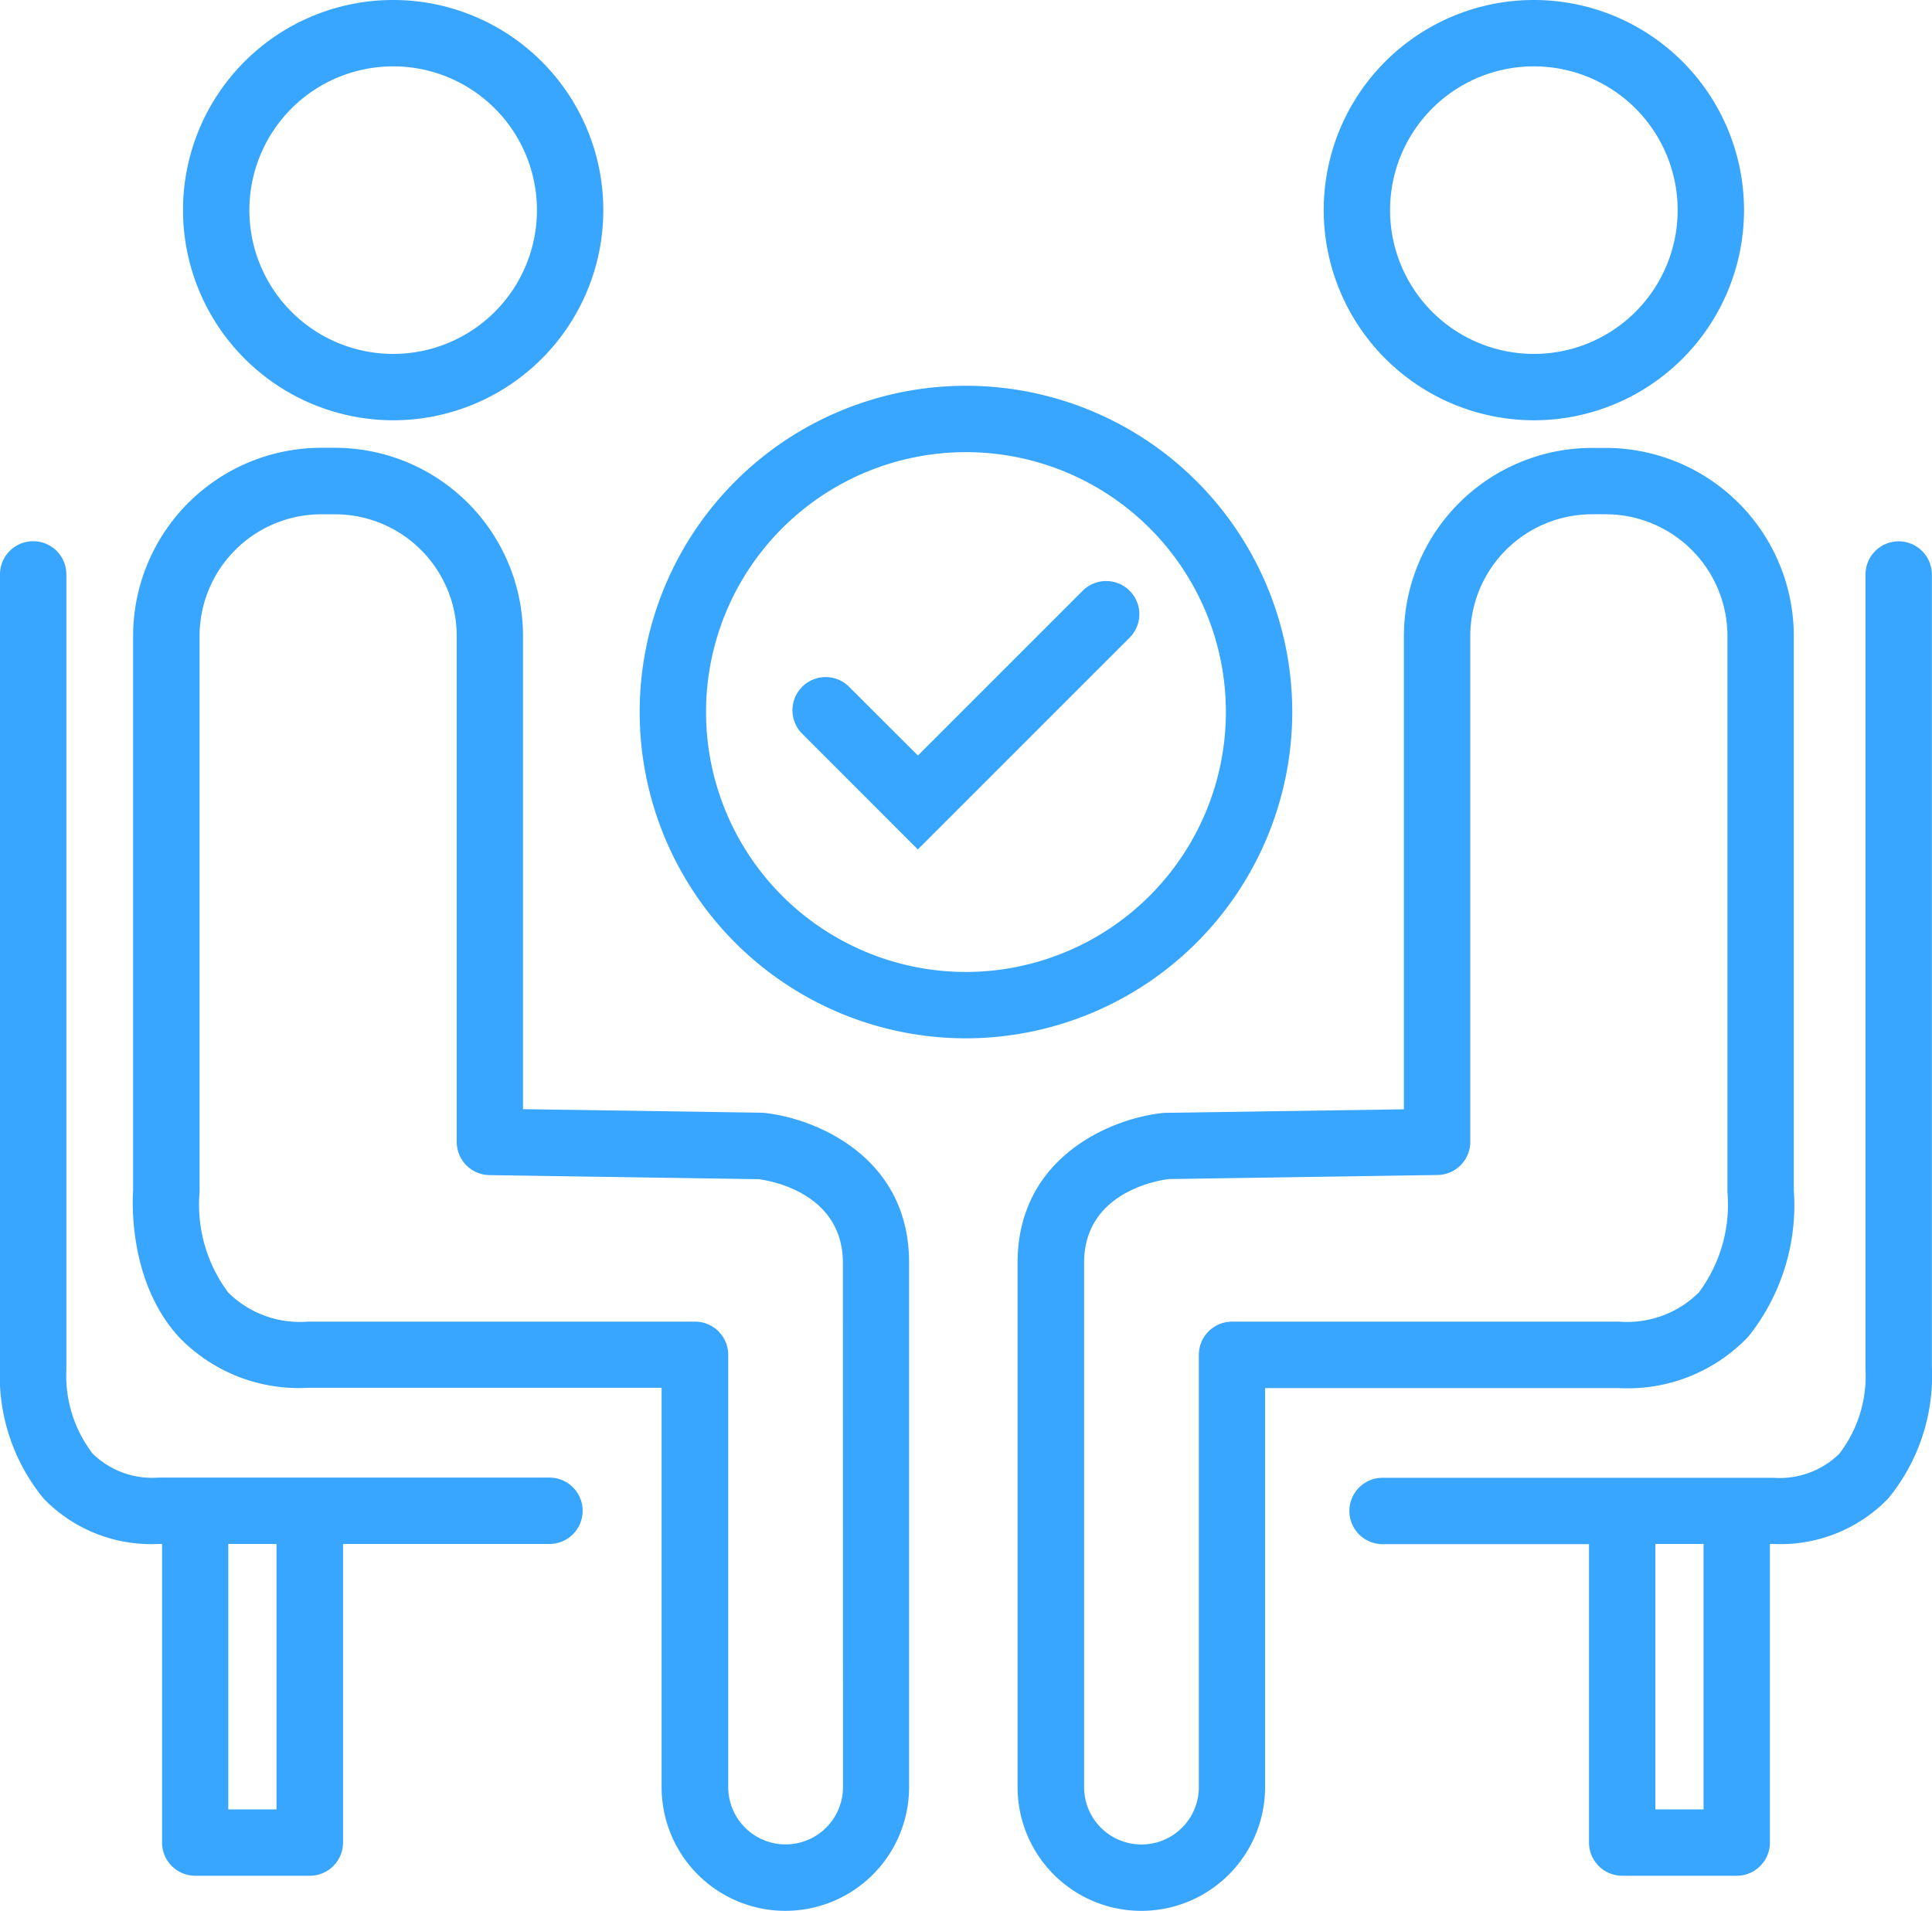 <svg id="Group_1148" data-name="Group 1148" xmlns="http://www.w3.org/2000/svg" xmlns:xlink="http://www.w3.org/1999/xlink" width="87.337" height="86.386" viewBox="0 0 87.337 86.386">
  <defs>
    <clipPath id="clip-path">
      <rect id="Rectangle_1219" data-name="Rectangle 1219" width="87.337" height="86.386" transform="translate(0 0)" fill="#38a5ff"/>
    </clipPath>
  </defs>
  <g id="Group_1147" data-name="Group 1147" clip-path="url(#clip-path)">
    <path id="Path_1381" data-name="Path 1381" d="M24.839,66.8H7.171A3.857,3.857,0,0,1,4.19,65.718,5.779,5.779,0,0,1,3,61.917a.922.922,0,0,0,0-.1V25.968a1.5,1.5,0,1,0-3,0V61.777a8.735,8.735,0,0,0,1.98,5.98A6.771,6.771,0,0,0,7.175,69.8h.152V83.3a1.5,1.5,0,0,0,1.5,1.5h5.18a1.5,1.5,0,0,0,1.5-1.5V69.8h9.332a1.5,1.5,0,0,0,0-3ZM12.5,81.8h-2.18v-12H12.5Z" fill="#38a5ff"/>
    <path id="Path_1382" data-name="Path 1382" d="M87.331,61.773v-35.8a1.5,1.5,0,0,0-3,0l0,35.949a5.757,5.757,0,0,1-1.188,3.805,3.869,3.869,0,0,1-2.98,1.082l-1.656,0H62.5a1.5,1.5,0,1,0,0,3h9.332V83.3a1.5,1.5,0,0,0,1.5,1.5H78.51a1.5,1.5,0,0,0,1.5-1.5V69.8h.153a6.774,6.774,0,0,0,5.187-2.047,8.745,8.745,0,0,0,1.981-5.981ZM77.011,81.8h-2.18v-12h2.18Z" fill="#38a5ff"/>
    <path id="Path_1383" data-name="Path 1383" d="M69.339,19a9.5,9.5,0,1,0-9.5-9.5,9.511,9.511,0,0,0,9.5,9.5m0-16a6.5,6.5,0,1,1-6.5,6.5,6.5,6.5,0,0,1,6.5-6.5" fill="#38a5ff"/>
    <path id="Path_1384" data-name="Path 1384" d="M79.023,60.441a9.515,9.515,0,0,0,2.066-6.64V28.75a8.508,8.508,0,0,0-8.5-8.5h-.625a8.509,8.509,0,0,0-8.5,8.5v21.4l-10.77.16c-.043,0-.089,0-.132.008C50.292,50.55,46,52.265,46,57.093v23.7a5.594,5.594,0,1,0,11.188,0l0-18.039h16a7.518,7.518,0,0,0,5.829-2.309ZM55.695,59.75a1.5,1.5,0,0,0-1.5,1.5V80.793a2.594,2.594,0,1,1-5.188,0l0-23.7c0-3.145,3.231-3.711,3.813-3.789l12.168-.184a1.5,1.5,0,0,0,1.477-1.5l0-22.871a5.508,5.508,0,0,1,5.5-5.5h.625a5.508,5.508,0,0,1,5.5,5.5V53.859c0,.047,0,.094.007.141A6.631,6.631,0,0,1,76.8,58.426a4.6,4.6,0,0,1-3.609,1.324Z" fill="#38a5ff"/>
    <path id="Path_1385" data-name="Path 1385" d="M17.773,19a9.5,9.5,0,1,0-9.5-9.5,9.511,9.511,0,0,0,9.5,9.5m0-16a6.5,6.5,0,1,1-6.5,6.5,6.5,6.5,0,0,1,6.5-6.5" fill="#38a5ff"/>
    <path id="Path_1386" data-name="Path 1386" d="M34.545,50.312c-.042,0-.085-.008-.132-.008l-10.77-.16,0-21.4a8.51,8.51,0,0,0-8.5-8.5h-.625a8.509,8.509,0,0,0-8.5,8.5V53.8c-.039.6-.184,4.172,2.066,6.641a7.511,7.511,0,0,0,5.824,2.3h16V80.792a5.594,5.594,0,1,0,11.188,0l0-23.7C41.108,52.265,36.815,50.546,34.545,50.312Zm3.563,30.477a2.594,2.594,0,0,1-5.188,0l0-19.539a1.5,1.5,0,0,0-1.5-1.5h-17.5a4.608,4.608,0,0,1-3.6-1.313A6.629,6.629,0,0,1,9.014,54c0-.047.008-.094.008-.141V28.75a5.508,5.508,0,0,1,5.5-5.5h.625a5.508,5.508,0,0,1,5.5,5.5V51.625a1.5,1.5,0,0,0,1.477,1.5l12.171.184c.493.062,3.809.609,3.809,3.789Z" fill="#38a5ff"/>
    <path id="Path_1387" data-name="Path 1387" d="M58.417,32.191a14.75,14.75,0,1,0-14.75,14.75,14.767,14.767,0,0,0,14.75-14.75m-14.75,11.75a11.75,11.75,0,1,1,11.75-11.75,11.762,11.762,0,0,1-11.75,11.75" fill="#38a5ff"/>
    <path id="Path_1388" data-name="Path 1388" d="M48.964,26.687l-7.469,7.469-3.129-3.125a1.5,1.5,0,0,0-2.121,2.121l5.246,5.25,9.59-9.59a1.5,1.5,0,0,0-2.117-2.125Z" fill="#38a5ff"/>
  </g>
</svg>
